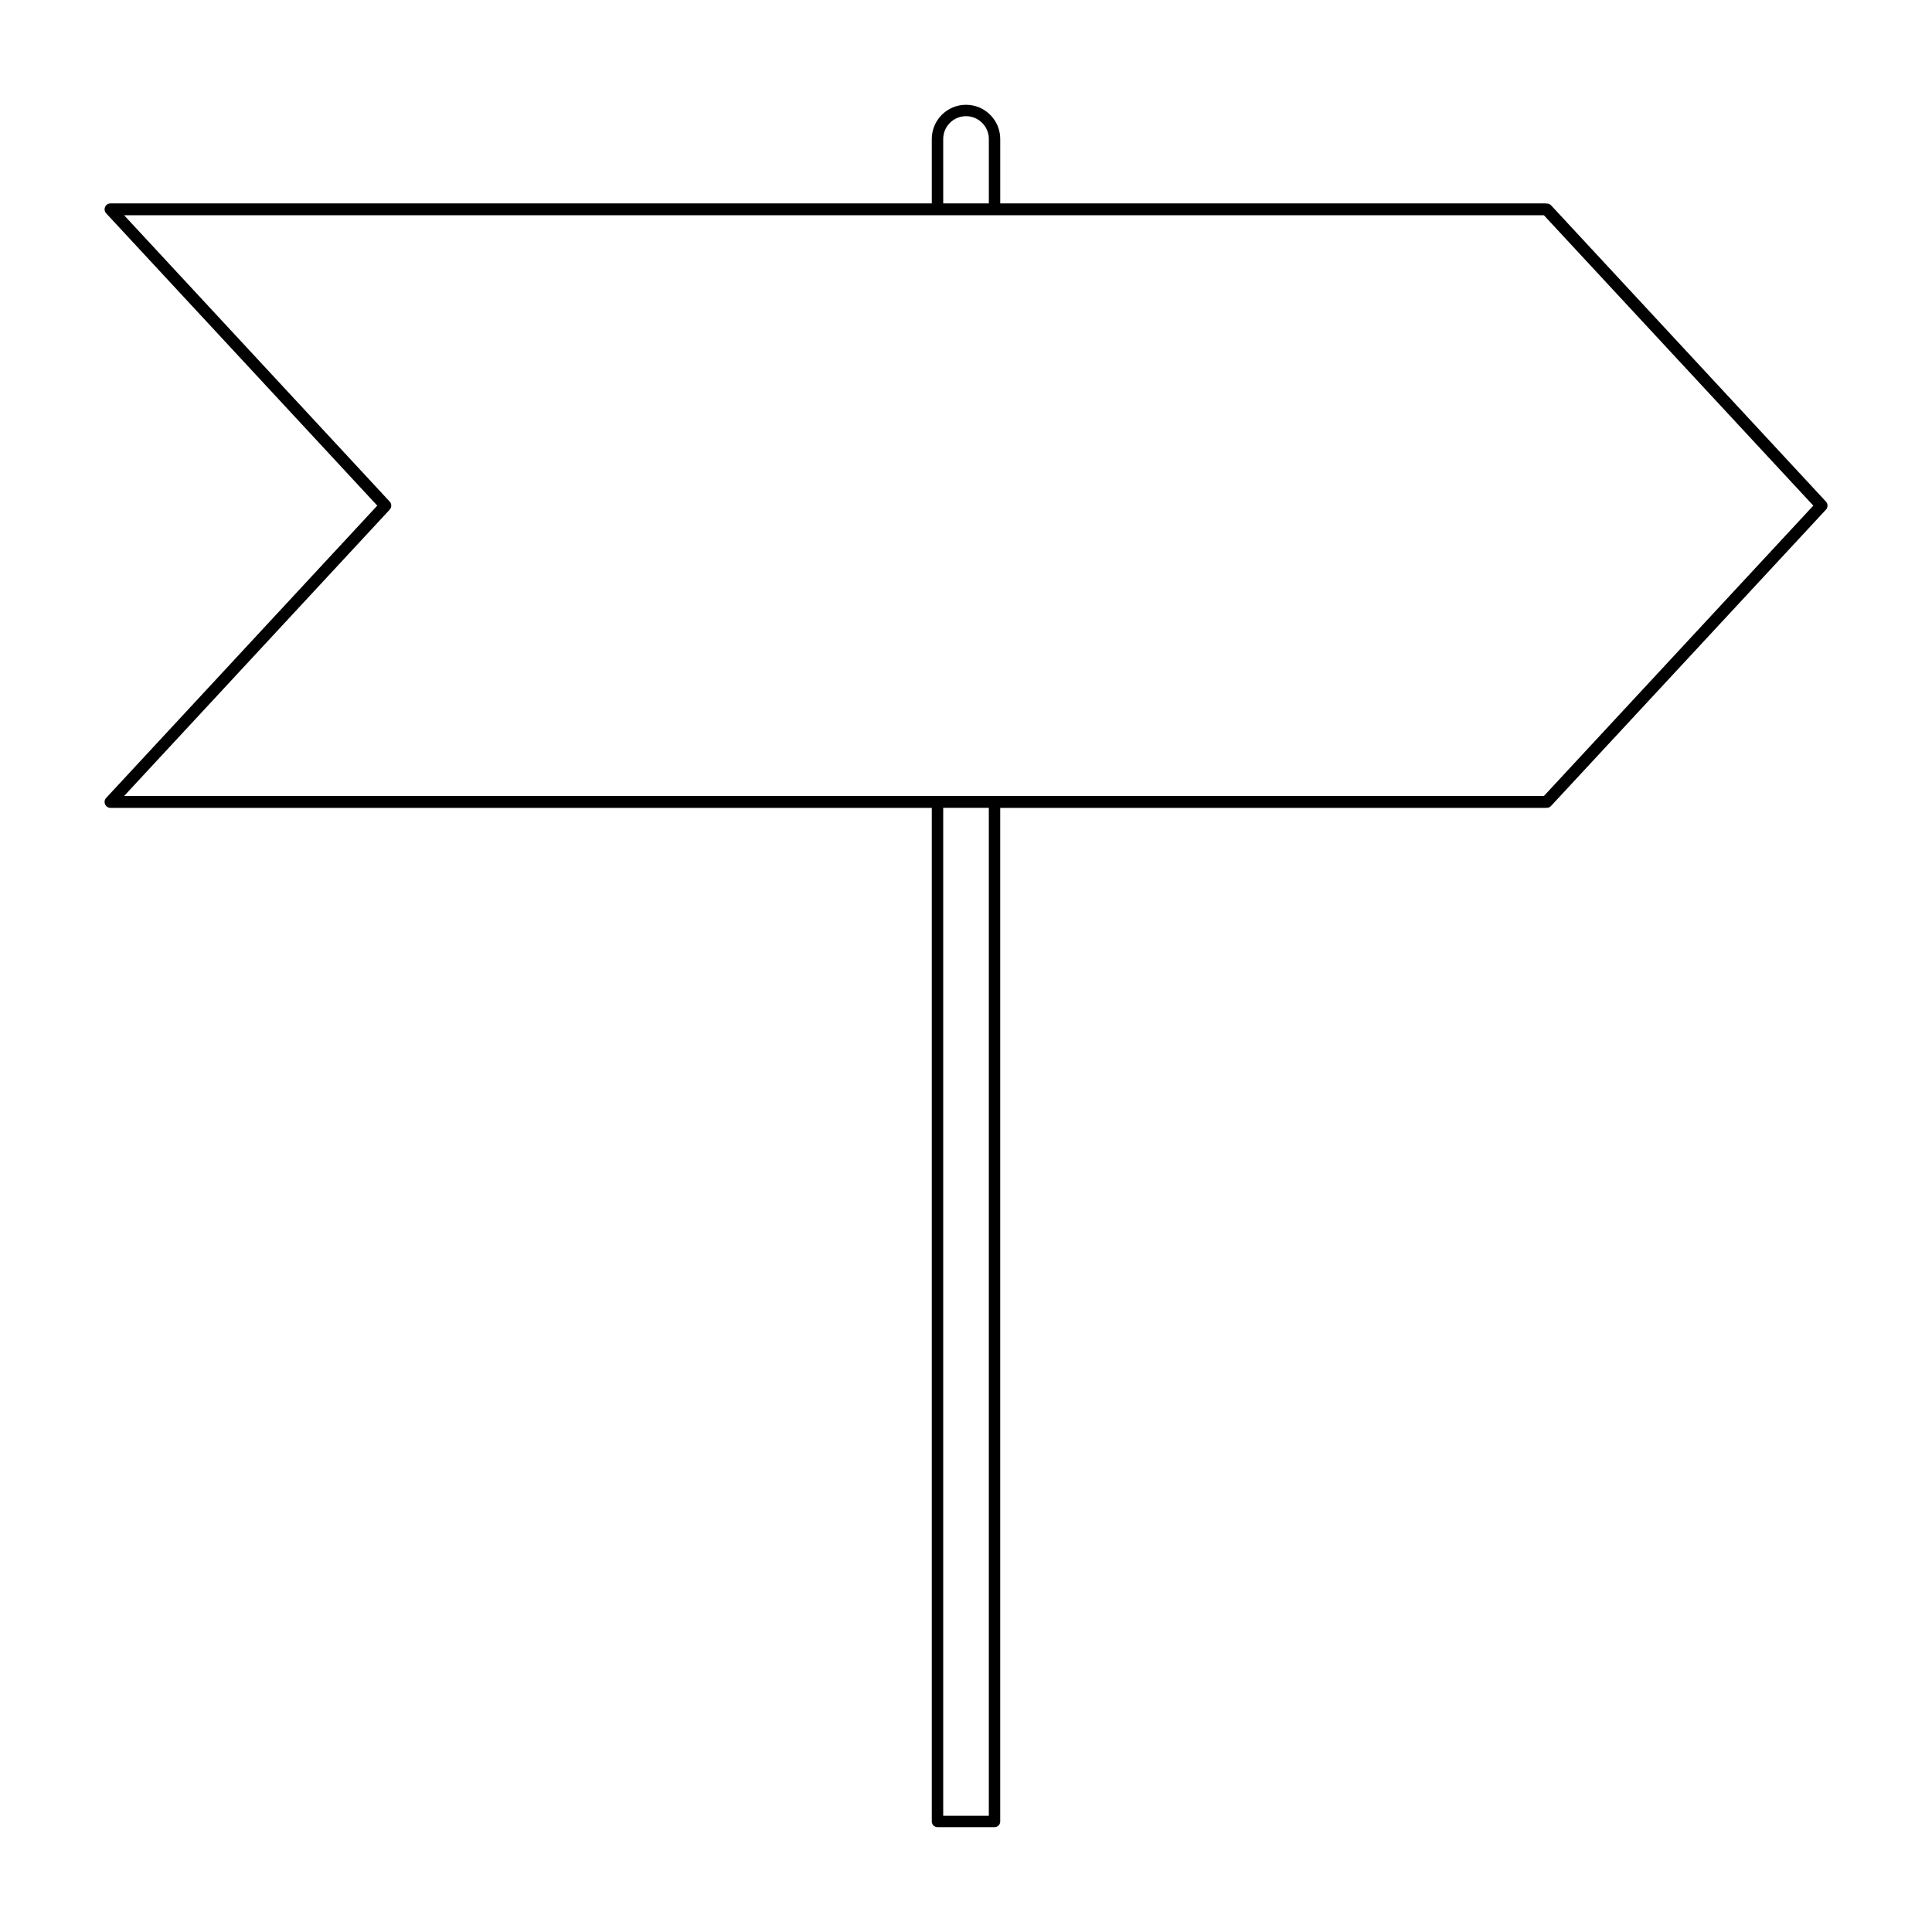 <?xml version="1.0" encoding="UTF-8"?>
<!-- Uploaded to: ICON Repo, www.iconrepo.com, Generator: ICON Repo Mixer Tools -->
<svg fill="#000000" width="800px" height="800px" version="1.1" viewBox="144 144 512 512" xmlns="http://www.w3.org/2000/svg">
 <path d="m627.88 276.91-72.828-78.5c-0.332-0.367-0.797-0.484-1.258-0.449-0.059-0.004-0.098-0.059-0.152-0.059h-144.57v-17.066c0-5.004-4.066-9.07-9.07-9.07s-9.07 4.066-9.07 9.07v17.062l-217.64 0.004c-0.625 0-1.188 0.371-1.441 0.945-0.25 0.57-0.137 1.238 0.289 1.691l71.84 77.457-71.844 77.457c-0.422 0.457-0.539 1.125-0.289 1.691 0.254 0.574 0.82 0.949 1.445 0.949h217.64v268.61c0 0.836 0.676 1.512 1.512 1.512h15.113c0.836 0 1.512-0.676 1.512-1.512v-268.61h144.57c0.051 0 0.074-0.047 0.121-0.051 0.047 0.004 0.082 0.051 0.121 0.051 0.43 0 0.855-0.172 1.164-0.508l72.836-78.504c0.574-0.617 0.574-1.559 0-2.172zm-233.92-96.074c0-3.336 2.715-6.047 6.047-6.047s6.047 2.715 6.047 6.047v17.062h-12.09zm12.09 444.36h-12.09v-267.11h12.09zm147.1-270.25h-376.26l70.383-75.883c0.559-0.605 0.559-1.531 0-2.137l-70.383-75.883h376.26l71.395 76.953z"/>
</svg>